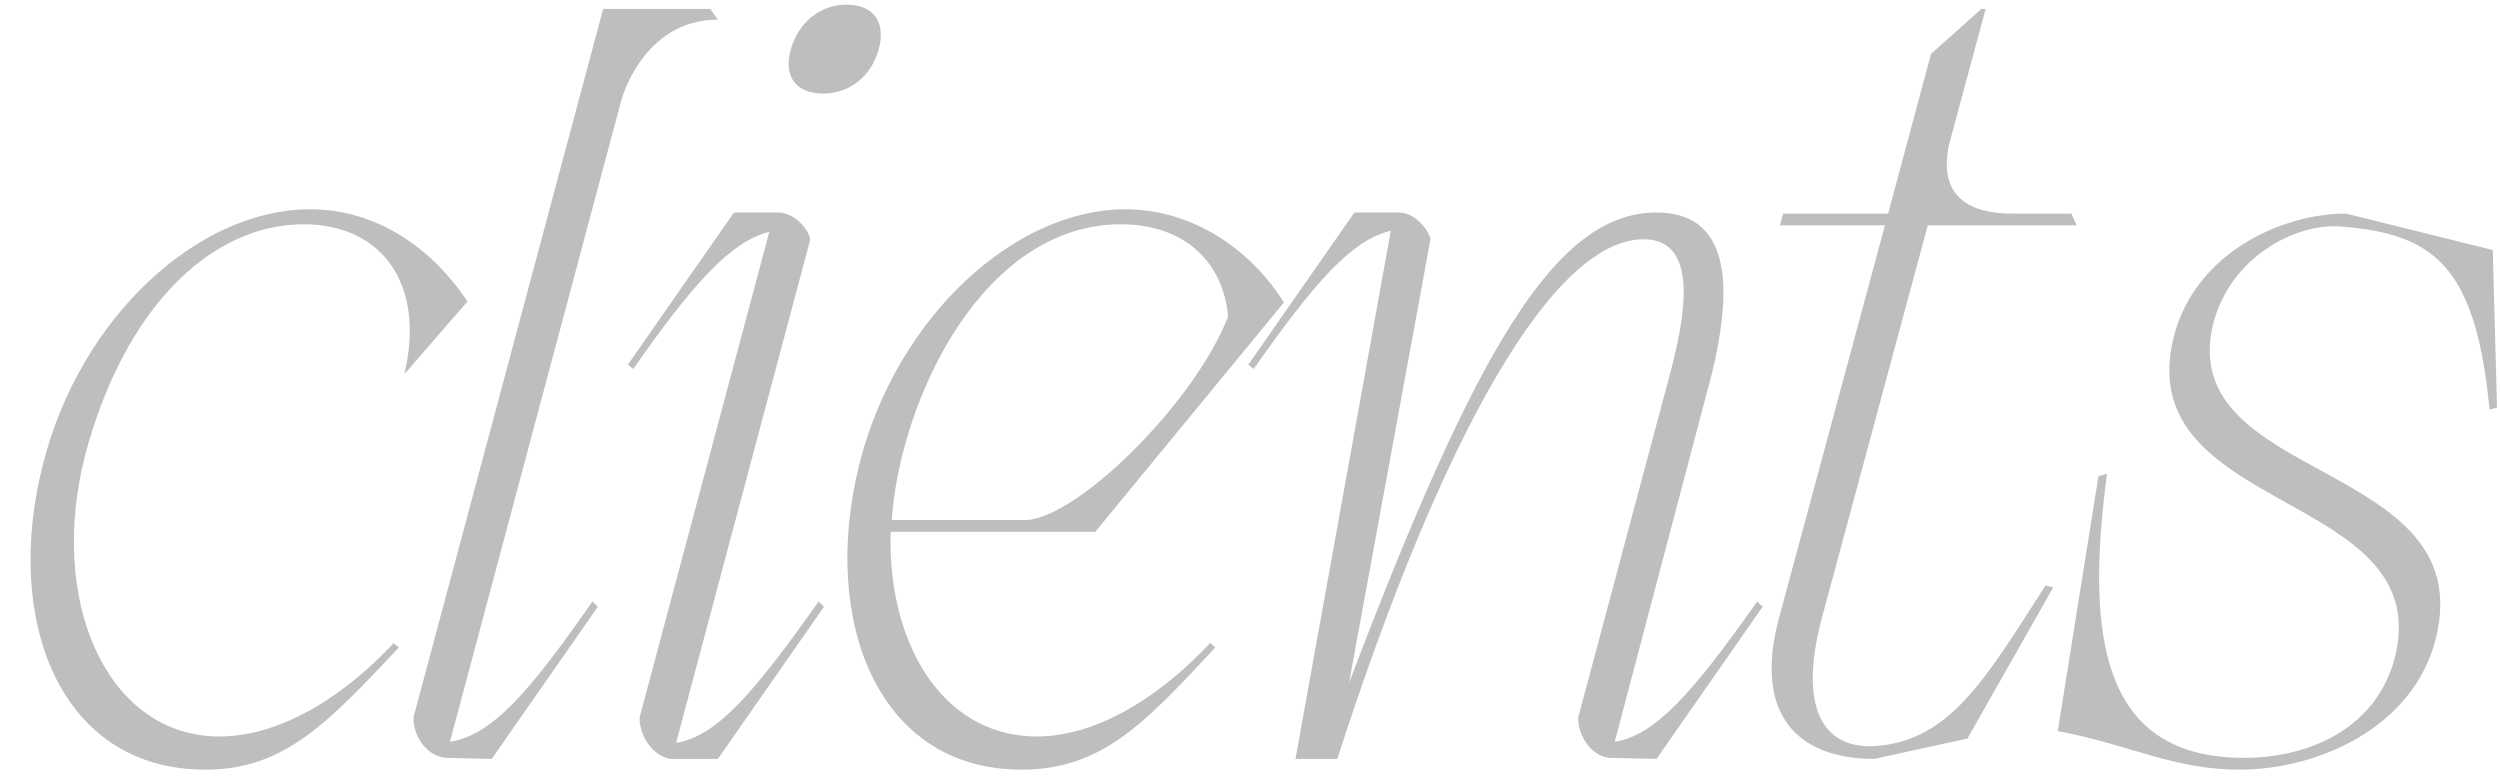 <?xml version="1.0" encoding="UTF-8"?> <svg xmlns="http://www.w3.org/2000/svg" width="280" height="87" viewBox="0 0 280 87" fill="none"> <path d="M34.72 23.44C22.24 23.44 9.04 35.44 4.84 51.88C0.28 69.52 6.76 86.2 22.96 86.2C31.84 86.2 36.64 81.04 44.68 72.52L44.08 72.04C39.28 77.2 31.84 82.72 24.04 82.48C11.68 82 5.44 67 9.52 51.04C13.96 34.24 23.8 25.12 34 25.12C42.88 25.12 47.68 31.96 45.28 41.92L52.36 33.76C48.52 28 42.4 23.44 34.72 23.44ZM79.555 1H67.555L46.315 80.32C46.195 82 47.515 84.64 49.915 84.88L55.075 85L66.955 67.96L66.355 67.36C59.275 77.56 55.075 82.36 50.395 83.08L69.595 11.2C69.595 11.2 71.995 2.2 80.395 2.2L79.555 1ZM88.564 5.56C87.724 8.56 89.164 10.48 92.164 10.48C95.164 10.48 97.564 8.56 98.404 5.56C99.244 2.56 97.924 0.52 94.804 0.52C91.804 0.52 89.404 2.56 88.564 5.56ZM80.404 85L92.284 67.96L91.684 67.36C84.484 77.56 80.284 82.48 75.724 83.2L90.724 26.92C90.844 26.32 89.524 24.04 87.364 23.8H82.204L70.324 40.84L70.924 41.32C77.644 31.72 81.844 27.04 86.164 25.96L71.644 80.32C71.524 82 72.844 84.64 75.124 85H80.404ZM122.672 59.56L143.793 33.88C140.312 28.24 133.833 23.44 126.032 23.44C113.672 23.44 100.472 35.44 96.272 51.88C91.832 69.52 98.312 86.2 114.392 86.2C123.392 86.2 128.192 81.04 136.112 72.52C136.112 72.52 135.632 72.04 135.513 72.04C130.712 77.2 123.272 82.72 115.592 82.48C105.392 82.12 99.392 71.92 99.752 59.56H122.672ZM99.873 58.24C100.832 44.68 110.072 25.12 125.553 25.12C132.392 25.12 136.952 29.08 137.552 35.44C133.833 45.04 120.872 57.88 114.992 58.24H99.873ZM149.772 85C161.652 48.28 174.012 26.8 184.092 26.8C190.572 26.8 188.532 36.16 187.092 41.68L176.772 80.32C176.652 82 177.972 84.64 180.252 84.88L185.532 85L197.412 67.96L196.812 67.36C189.612 77.56 185.412 82.36 180.852 83.08L191.772 41.68C193.572 34.12 194.772 23.8 185.532 23.8C174.132 23.8 165.252 39.28 151.092 76.48L160.212 26.8C160.212 26.32 159.012 24.04 156.852 23.8H151.692L139.812 40.84L140.412 41.32C147.252 31.6 151.332 26.92 155.772 25.84L145.092 85H149.772ZM222.392 1H221.912L216.272 6.04L211.472 23.92H199.712L199.352 25.24H211.112L199.232 69.28C196.352 80.08 201.392 85 209.912 85L220.352 82.72L229.952 65.8L229.112 65.56C222.392 76 218.432 82.96 210.032 83.56C204.152 83.92 201.392 79.24 204.032 69.28L215.912 25.24H232.592L231.992 23.92H225.632C217.352 24.04 217.712 18.76 218.312 16.12L222.392 1ZM247.869 36.28C249.789 28.84 256.989 25 262.149 25.36C272.349 26.2 277.269 29.44 278.829 45.88L279.669 45.64L279.189 28L262.749 23.92C255.669 23.92 245.829 28.24 243.429 37.84C238.629 57.64 272.709 54.88 268.269 73.48C266.229 81.64 258.549 84.88 251.349 84.88C235.629 84.88 233.469 71.8 235.989 53.08L235.029 53.32L230.469 81.88C238.749 83.44 243.309 86.2 250.869 86.2C259.389 86.2 270.309 81.64 272.829 71.44C277.749 51.4 243.549 54.16 247.869 36.28Z" fill="#BEBEBE"></path> </svg> 